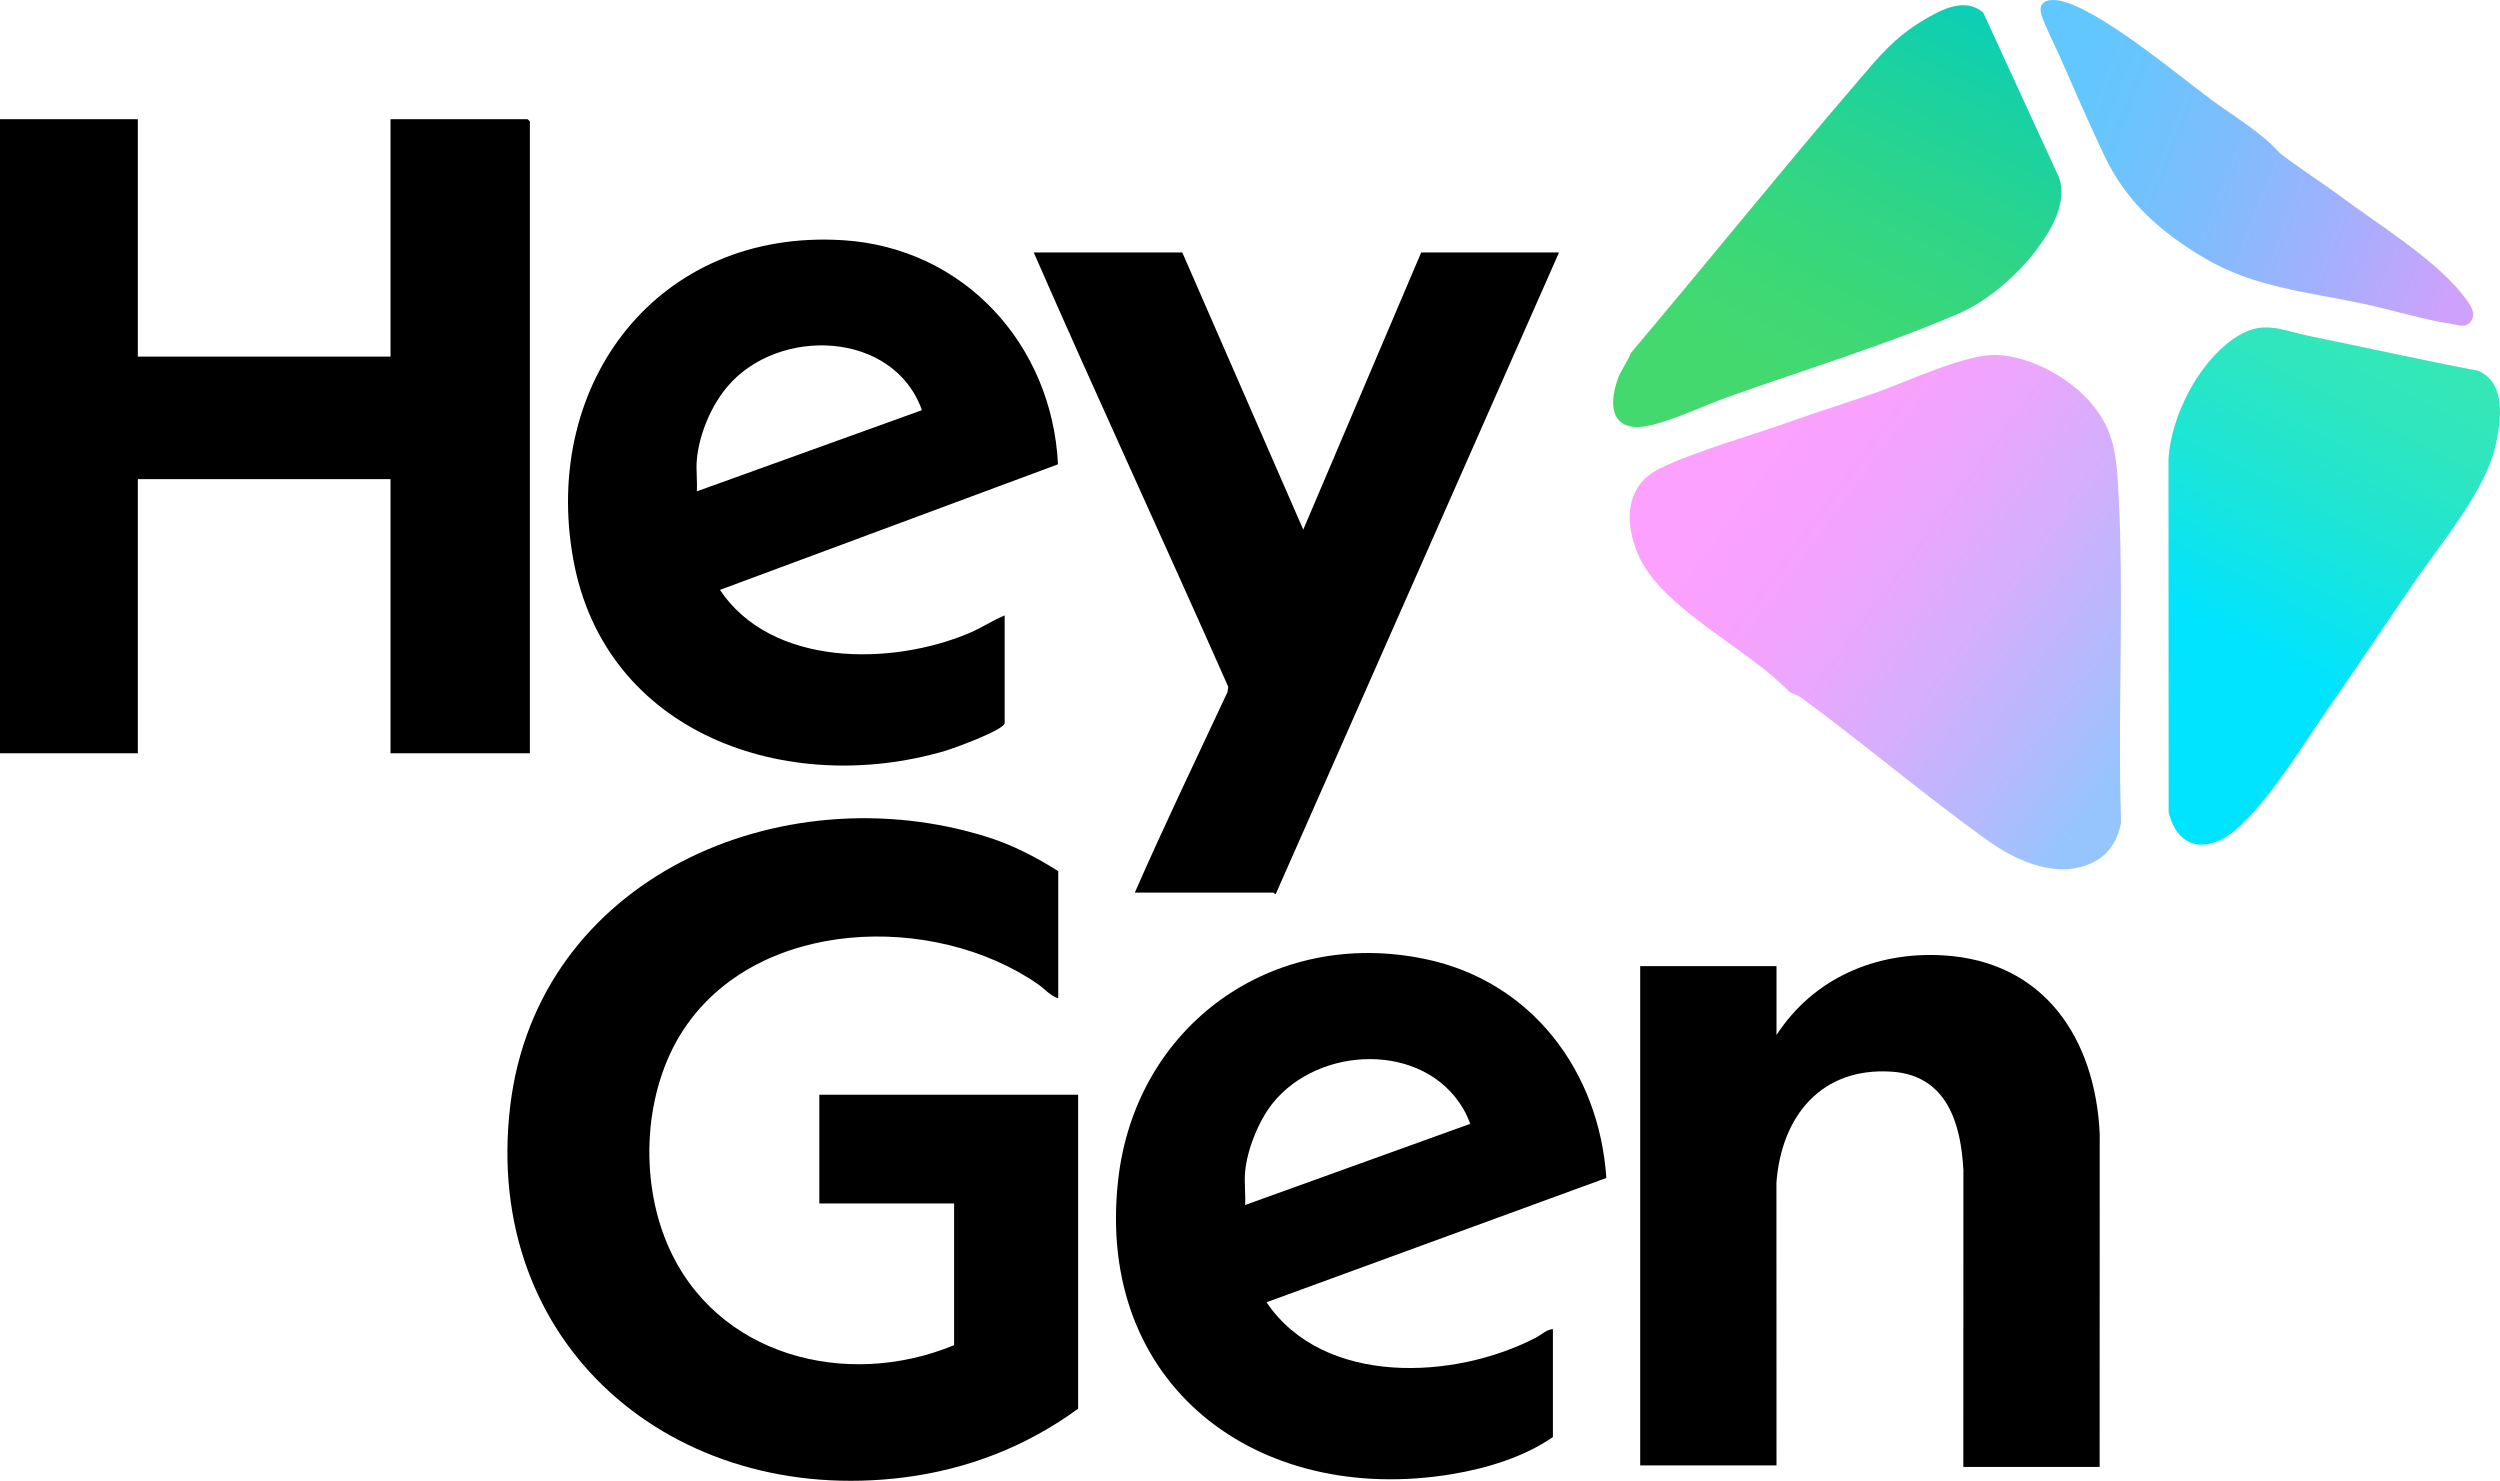 <?xml version="1.0" encoding="UTF-8"?><svg id="b" xmlns="http://www.w3.org/2000/svg" width="650" height="385.011" xmlns:xlink="http://www.w3.org/1999/xlink" viewBox="0 0 650 385.011"><defs><style>.h{fill:url(#d);}.i{fill:url(#g);}.j{fill:url(#e);}.k{fill:url(#f);}</style><linearGradient id="d" x1="460.331" y1="109.562" x2="563.116" y2="185.452" gradientUnits="userSpaceOnUse"><stop offset="0" stop-color="#fca1fe"/><stop offset=".18" stop-color="#f7a2fd"/><stop offset=".386" stop-color="#e9a7fd"/><stop offset=".605" stop-color="#d2affd"/><stop offset=".831" stop-color="#b2bafd"/><stop offset="1" stop-color="#96c5fd"/></linearGradient><linearGradient id="e" x1="580.017" y1="165.174" x2="620.141" y2="88.888" gradientUnits="userSpaceOnUse"><stop offset="0" stop-color="#01e4ff"/><stop offset=".037" stop-color="#03e4fb"/><stop offset=".453" stop-color="#1de5d6"/><stop offset=".788" stop-color="#2ee6bf"/><stop offset="1" stop-color="#34e7b7"/></linearGradient><linearGradient id="f" x1="465.733" y1="100.403" x2="519.251" y2="-3.152" gradientUnits="userSpaceOnUse"><stop offset="0" stop-color="#43d96f"/><stop offset=".194" stop-color="#3dd875"/><stop offset=".468" stop-color="#2fd587"/><stop offset=".788" stop-color="#17d1a5"/><stop offset="1" stop-color="#05cebe"/></linearGradient><linearGradient id="g" x1="536.519" y1="26.99" x2="641.339" y2="67.748" gradientUnits="userSpaceOnUse"><stop offset="0" stop-color="#62c7fe"/><stop offset=".158" stop-color="#6ac4fd"/><stop offset=".407" stop-color="#80bcfd"/><stop offset=".714" stop-color="#a5affc"/><stop offset="1" stop-color="#cea1fc"/></linearGradient></defs><g id="c"><path d="M275.143,226.503v33.049c-1.984-.553-3.522-2.449-5.287-3.672-27.008-18.719-73.021-17.356-92.191,11.91-10.317,15.751-11.467,38.543-4.127,55.739,12.434,29.128,46.604,37.801,74.529,26.211v-36.832h-35.04v-28.271h67.292v81.627c-13.398,9.785-28.725,15.769-45.25,17.862-59.98,7.596-109.76-34.443-102.424-96.451,7.037-59.477,70.54-86.891,124.095-70.044,6.524,2.052,12.653,5.234,18.403,8.873Z"/><path d="M545.905,381.395h-35.438l.019-77.067c-.607-12.201-4.297-24.678-18.516-25.682-18.398-1.299-28.816,11.55-30.097,28.869l.017,73.481h-35.438v-129.807h35.438v17.918c9.592-14.752,25.746-21.706,43.219-20.722,26.388,1.486,39.642,21.619,40.816,46.386l-.019,86.623Z"/><path d="M403.755,373.63c-7.52,5.21-17.195,8.143-26.197,9.639-50.557,8.403-92.845-23.058-86.837-76.485,4.521-40.205,40.193-65.817,79.999-57.401,27.641,5.844,45.072,29.261,46.933,56.884l-88.355,32.32c14.801,21.924,49.006,20.19,70.086,9.169,1.417-.741,2.776-2.101,4.371-2.199v28.072ZM323.721,304.745c-.242,2.744.177,5.782,0,8.561l58.534-21.11c-.499-1.369-1.083-2.683-1.825-3.943-10.258-17.431-37.462-16.464-49.53-1.415-3.659,4.562-6.663,12.067-7.178,17.907Z"/><path d="M35.836,30.996v61.718h65.7V30.996h35.637c.042,0,.597.555.597.597v164.249h-36.234v-71.274H35.836v71.274H0V30.996h35.836Z"/><path d="M261.206,188.078c-.548,1.873-13.156,6.471-15.53,7.166-40.972,12.002-88.436-4.355-96.64-49.888-8.276-45.933,22.164-85.927,70.158-82.9,31.583,1.992,54.367,27.27,55.882,58.266l-87.891,32.651c13.426,20.108,44.732,19.755,64.858,11.208,3.188-1.354,5.986-3.253,9.164-4.574v28.072ZM181.172,119.591c-.231,2.618.169,5.513,0,8.163l58.534-21.11c-7.424-20.779-37.366-21.737-50.559-6.155-4.293,5.07-7.387,12.445-7.974,19.102Z"/><path d="M307.395,65.638l31.452,72.07,30.664-72.07h35.836l-73.669,166.843c-.277.019-.494-.404-.591-.404h-36.035c7.688-17.535,15.991-34.81,24.108-52.153l.18-1.364c-16.678-37.731-34.055-75.146-50.568-112.922h38.623Z"/><path class="h" d="M541.405,102.417c.168.159,1.18,1.152,1.333,1.317,6.411,6.98,7.415,13.153,7.95,22.224,1.704,28.902-.153,58.942.796,88.005-.779,3.983-2.755,7.613-6.25,9.678-9.394,5.551-20.788.399-28.761-5.333-16.448-11.826-31.895-24.991-48.239-36.972-.694-.508-2.818-1.3-3.044-1.535-10.815-11.268-33.123-21.577-39.204-35.454-3.729-8.508-3.539-18.18,5.765-22.642s23-8.275,33.118-11.876c7.583-2.699,15.39-5.123,22.904-7.756,8.311-2.912,23.463-10.202,31.67-9.773,7.773.407,16.375,4.82,21.962,10.117Z"/><path class="j" d="M605.078,184.54c-6.273,8.993-18.869,30.113-28.237,34.076-6.834,2.891-11.42-.76-12.994-7.467l-.042-91.973c.729-10.993,7.665-24.637,16.778-31.004,7.672-5.36,12.143-2.369,20.178-.74,14.544,2.948,29.01,6.206,43.592,8.968,7.243,3.164,5.955,12.672,4.57,19.1-2.597,12.048-14.301,25.751-21.318,36.02-7.518,11.003-14.911,22.101-22.528,33.02Z"/><path class="k" d="M529.396,65.059c-4.81,6.401-12.595,13.204-20.019,16.412-18.683,8.072-40.609,14.799-59.945,21.682-6.149,2.189-14.259,6.074-20.417,7.455-9.502,2.132-11.151-4.283-8.42-12.004.899-2.54,2.499-4.397,3.469-6.883,19.728-23.345,39.089-47.419,58.911-70.514,5.574-6.495,9.427-11.348,17.089-15.945,4.528-2.716,10.856-6.143,15.59-1.951l19.689,42.825c2.292,6.569-2.108,13.812-5.947,18.922Z"/><path class="i" d="M592.606,39.637c1.085,1.209,12.838,9.09,15.439,11.045,9.687,7.285,24.622,16.368,32.035,25.702,1.484,1.869,4.086,4.79,2.374,7.163-1.311,1.818-3.25.954-5.041.679-7.533-1.156-15.494-3.657-23.008-5.263-14.368-3.07-28.298-4.214-41.149-11.809-11.386-6.73-20.318-14.521-26.042-26.518-4.08-8.552-7.904-17.419-11.733-26.094-1.312-2.974-3.914-7.981-4.729-10.808-.948-3.289,1.604-4.071,4.423-3.615,9.888,1.6,31.027,19.345,39.836,25.861,5.805,4.294,12.895,8.423,17.595,13.657Z"/></g></svg>